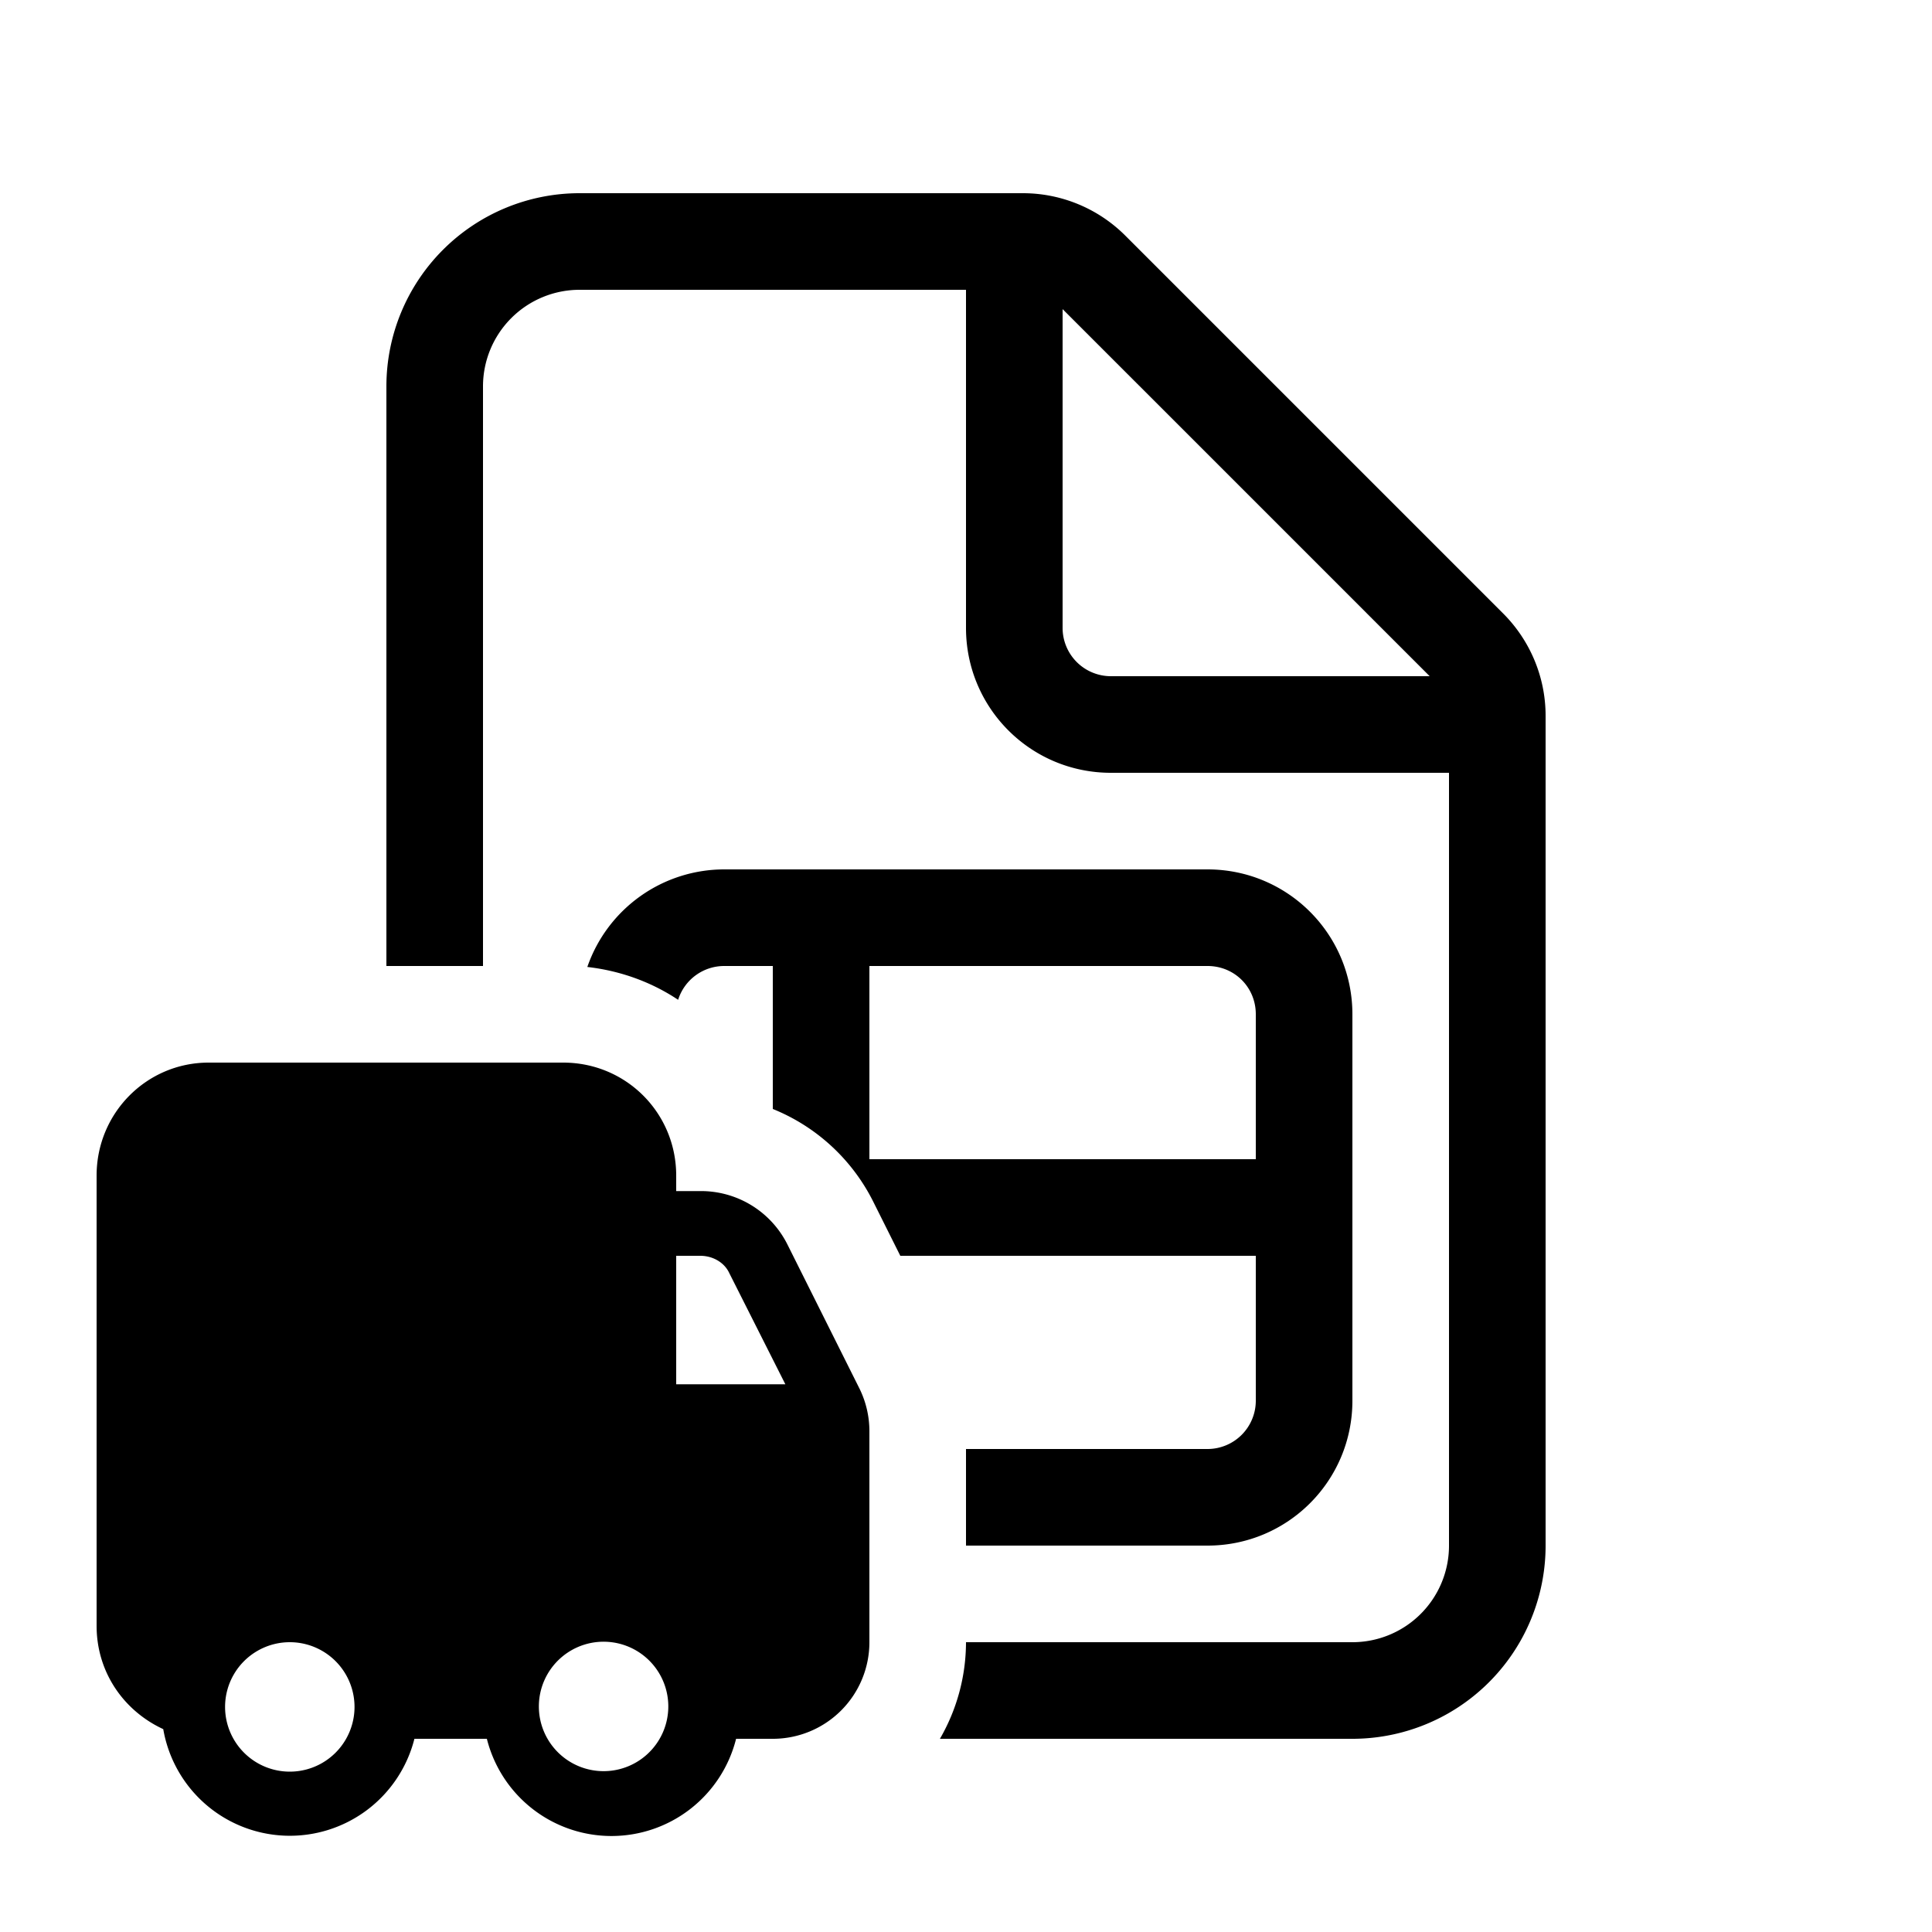 <svg width="20" height="20" viewBox="0 0 20 20" xmlns="http://www.w3.org/2000/svg"><path d="M7.5 9a1.5 1.5 0 0 0-1.42 1.01c.35.04.67.16.94.34A.5.5 0 0 1 7.5 10H8v1.48a2 2 0 0 1 1.04.96l.28.56H13v1.5a.5.5 0 0 1-.5.5H10v1h2.5c.83 0 1.5-.67 1.5-1.5v-4c0-.83-.67-1.5-1.5-1.5h-5Zm5.5 3H9v-2h3.5c.28 0 .5.22.5.5V12Zm-9-2h1V4a1 1 0 0 1 1-1h4v3.5c0 .83.67 1.5 1.5 1.5H15v8a1 1 0 0 1-1 1h-4a2 2 0 0 1-.27 1H14a2 2 0 0 0 2-2V7.41c0-.4-.16-.78-.44-1.06l-3.91-3.91A1.5 1.5 0 0 0 10.59 2H6a2 2 0 0 0-2 2v6Zm10.8-3h-3.3a.5.5 0 0 1-.5-.5V3.2L14.8 7ZM2.16 11C1.52 11 1 11.52 1 12.17v4.66c0 .48.28.88.69 1.07a1.33 1.33 0 0 0 2.6.1h.75a1.33 1.33 0 0 0 2.58 0H8a1 1 0 0 0 1-1v-2.18a1 1 0 0 0-.1-.44l-.75-1.5a1 1 0 0 0-.9-.55H7v-.16C7 11.52 6.48 11 5.83 11H2.17ZM7 14.33V13h.25c.13 0 .25.07.3.18l.58 1.15H7Zm-4.67 3.34a.67.67 0 1 1 1.34 0 .67.67 0 0 1-1.34 0Zm4 .66a.67.67 0 1 1 0-1.33.67.67 0 0 1 0 1.33Z"/></svg>